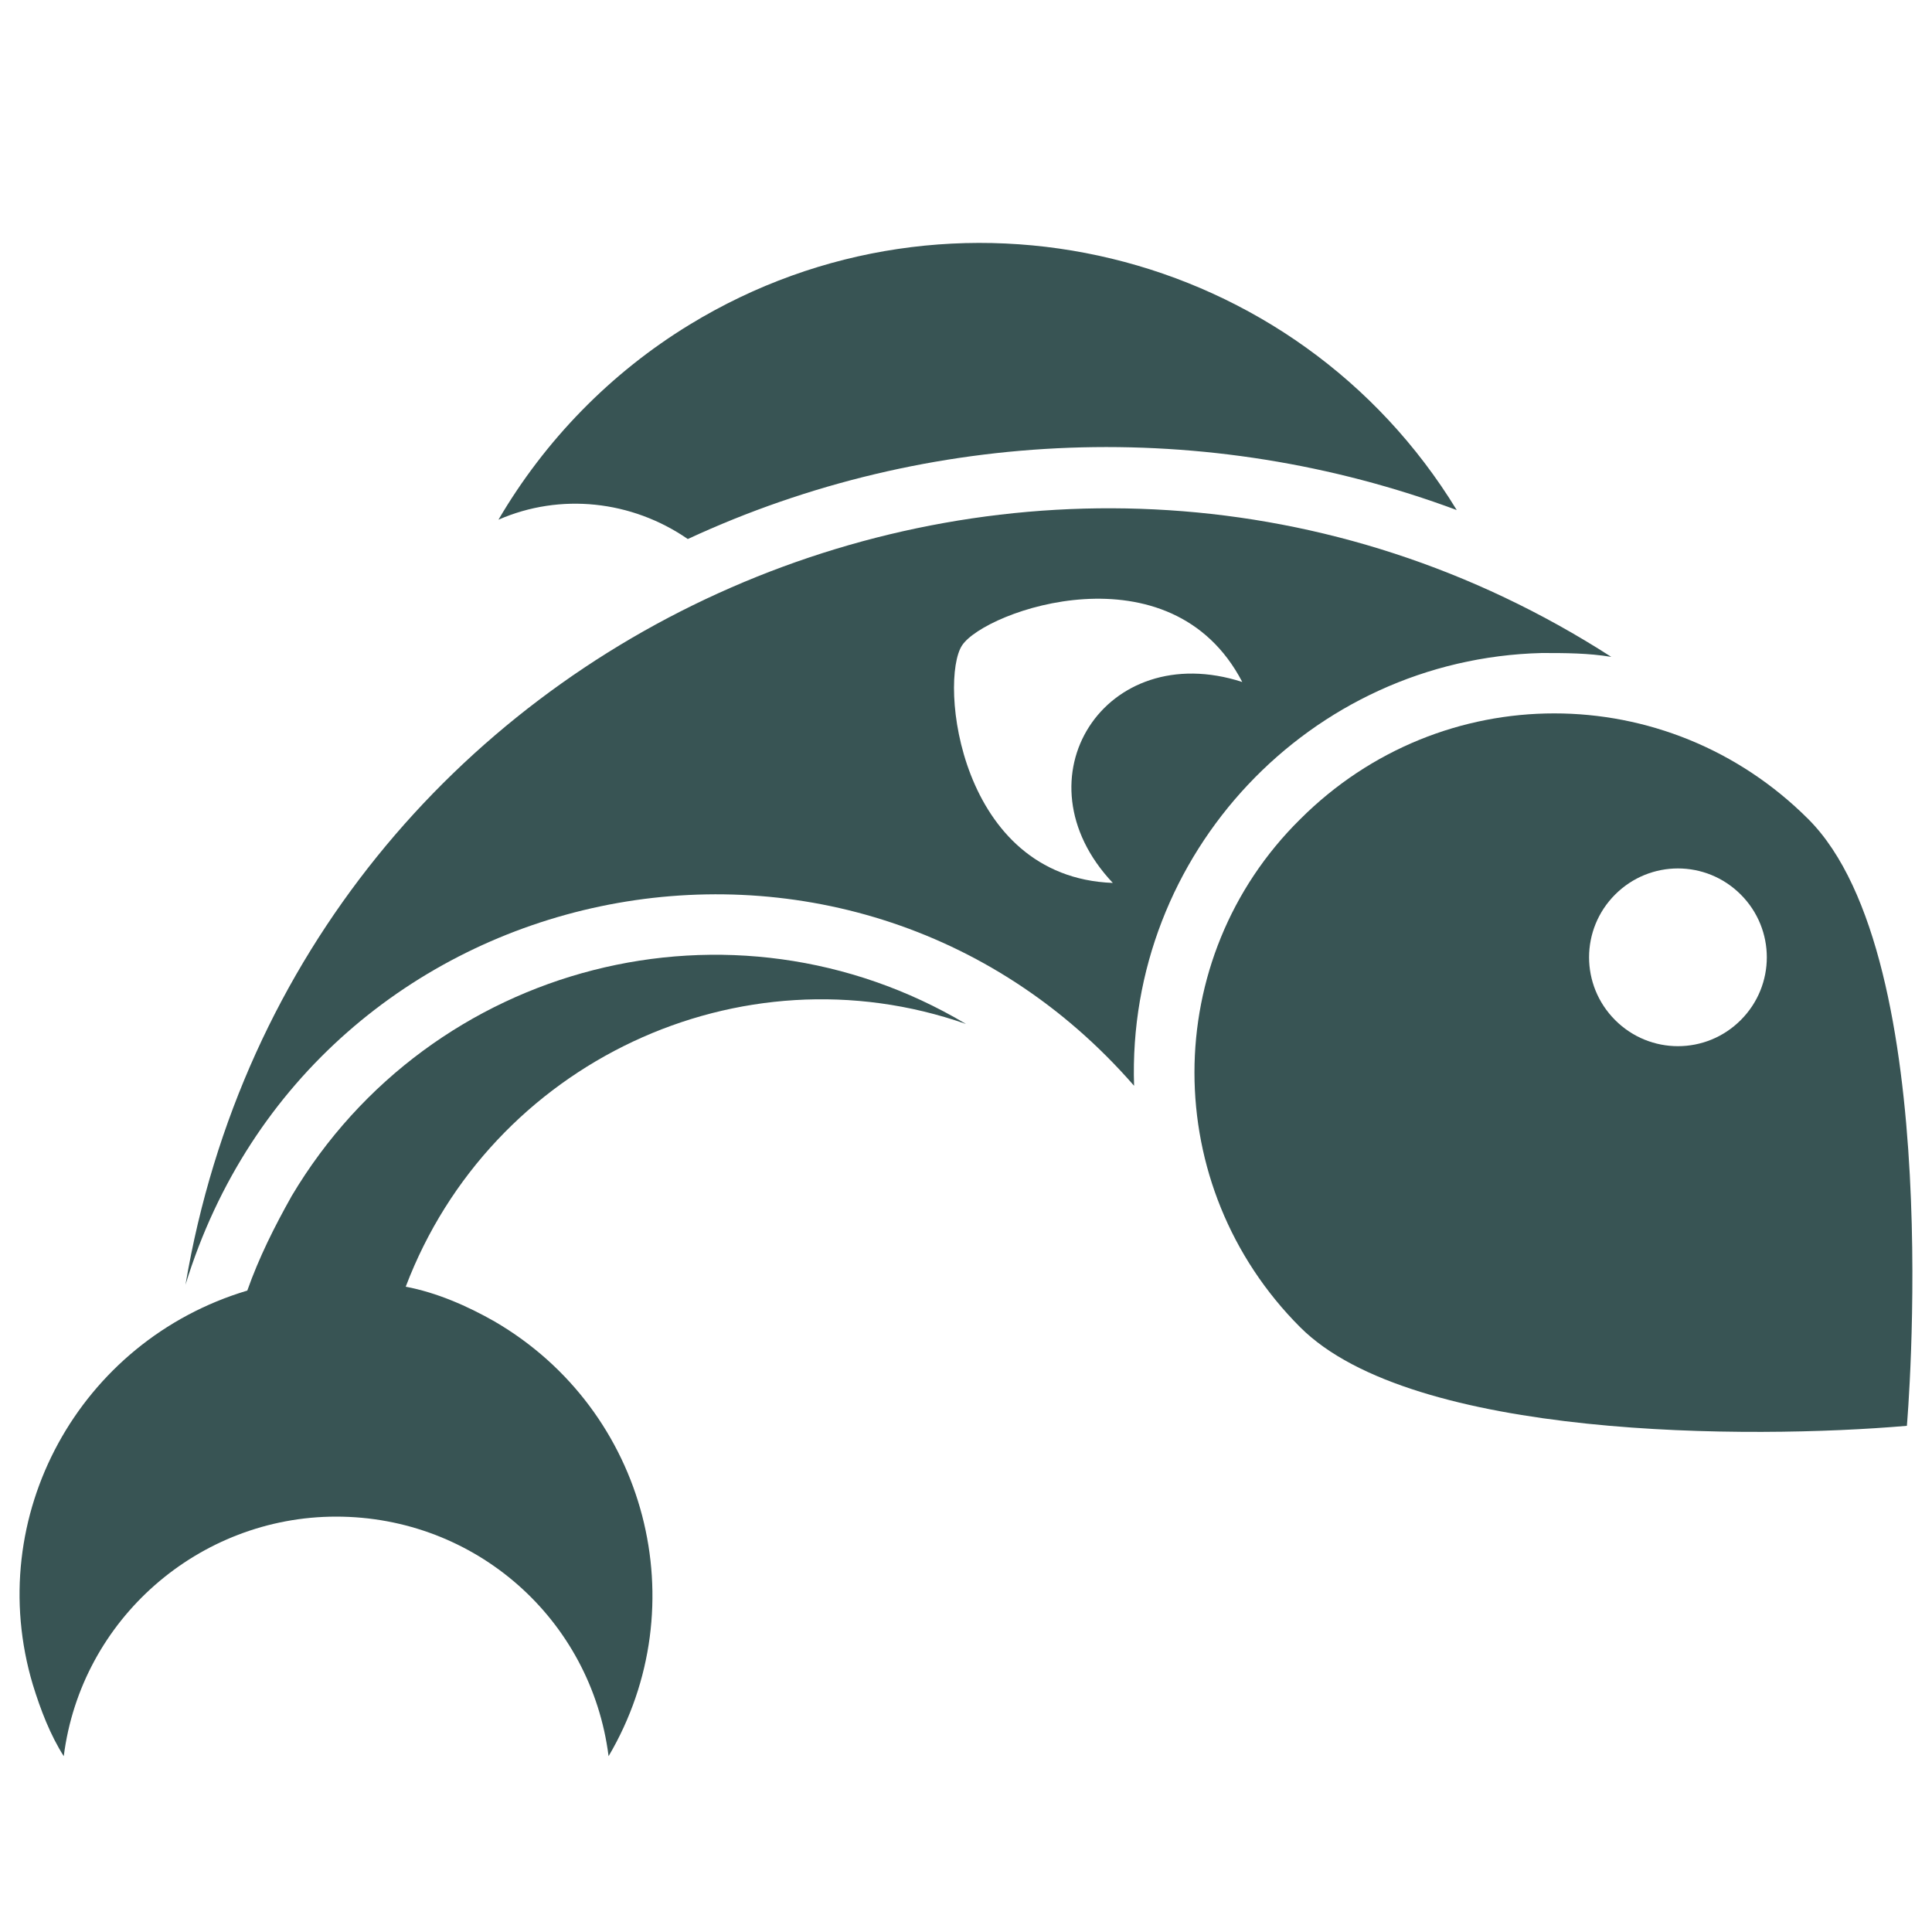 <svg enable-background="new 0 0 100 100" viewBox="0 0 100 100" xmlns="http://www.w3.org/2000/svg"><g fill="#385454"><path d="m35.6 27.9c12.5-5.8 26.9-6.3 39.8-1.5-8.3-13.6-26.1-17.9-39.7-9.6-4.1 2.5-7.5 6-9.9 10.1 3.2-1.4 6.9-1 9.8 1z"/><path d="m17.4 78.5c7.2 0 13.2 5.3 14.1 12.4 4.6-7.8 2-17.9-5.9-22.5-1.4-.8-3-1.5-4.6-1.8 4.4-11.6 17.3-17.7 29-13.6-12.1-7.2-27.7-3.2-34.9 8.9-.9 1.6-1.7 3.2-2.3 4.9-8.7 2.6-13.7 11.7-11.1 20.4.4 1.3.9 2.6 1.6 3.7.9-7.1 7-12.4 14.1-12.4z"/><path d="m67.3 42.4c-7.3 7.2-7.3 19 0 26.3 5.8 5.8 23.3 5.8 31.4 5.1 0 0 2.1-24.2-5.1-31.4-7.3-7.3-19-7.3-26.3 0zm16.3 3.9c1.8-1.8 4.7-1.8 6.5 0s1.8 4.7 0 6.5-4.7 1.8-6.5 0c-1.8-1.8-1.8-4.7 0-6.5z"/><path d="m9.6 66.5c6.6-21.5 34.3-27.3 49.1-10.3-.4-12 9.1-22.1 21.1-22.4 1.2 0 2.4 0 3.6.2-28.9-18.6-68-1.8-73.8 32.5zm48-20.8c-8-.3-9-10.5-7.8-12.3s10.8-5.2 14.5 1.9c-7.1-2.3-11.8 5-6.7 10.4z"/></g></svg>